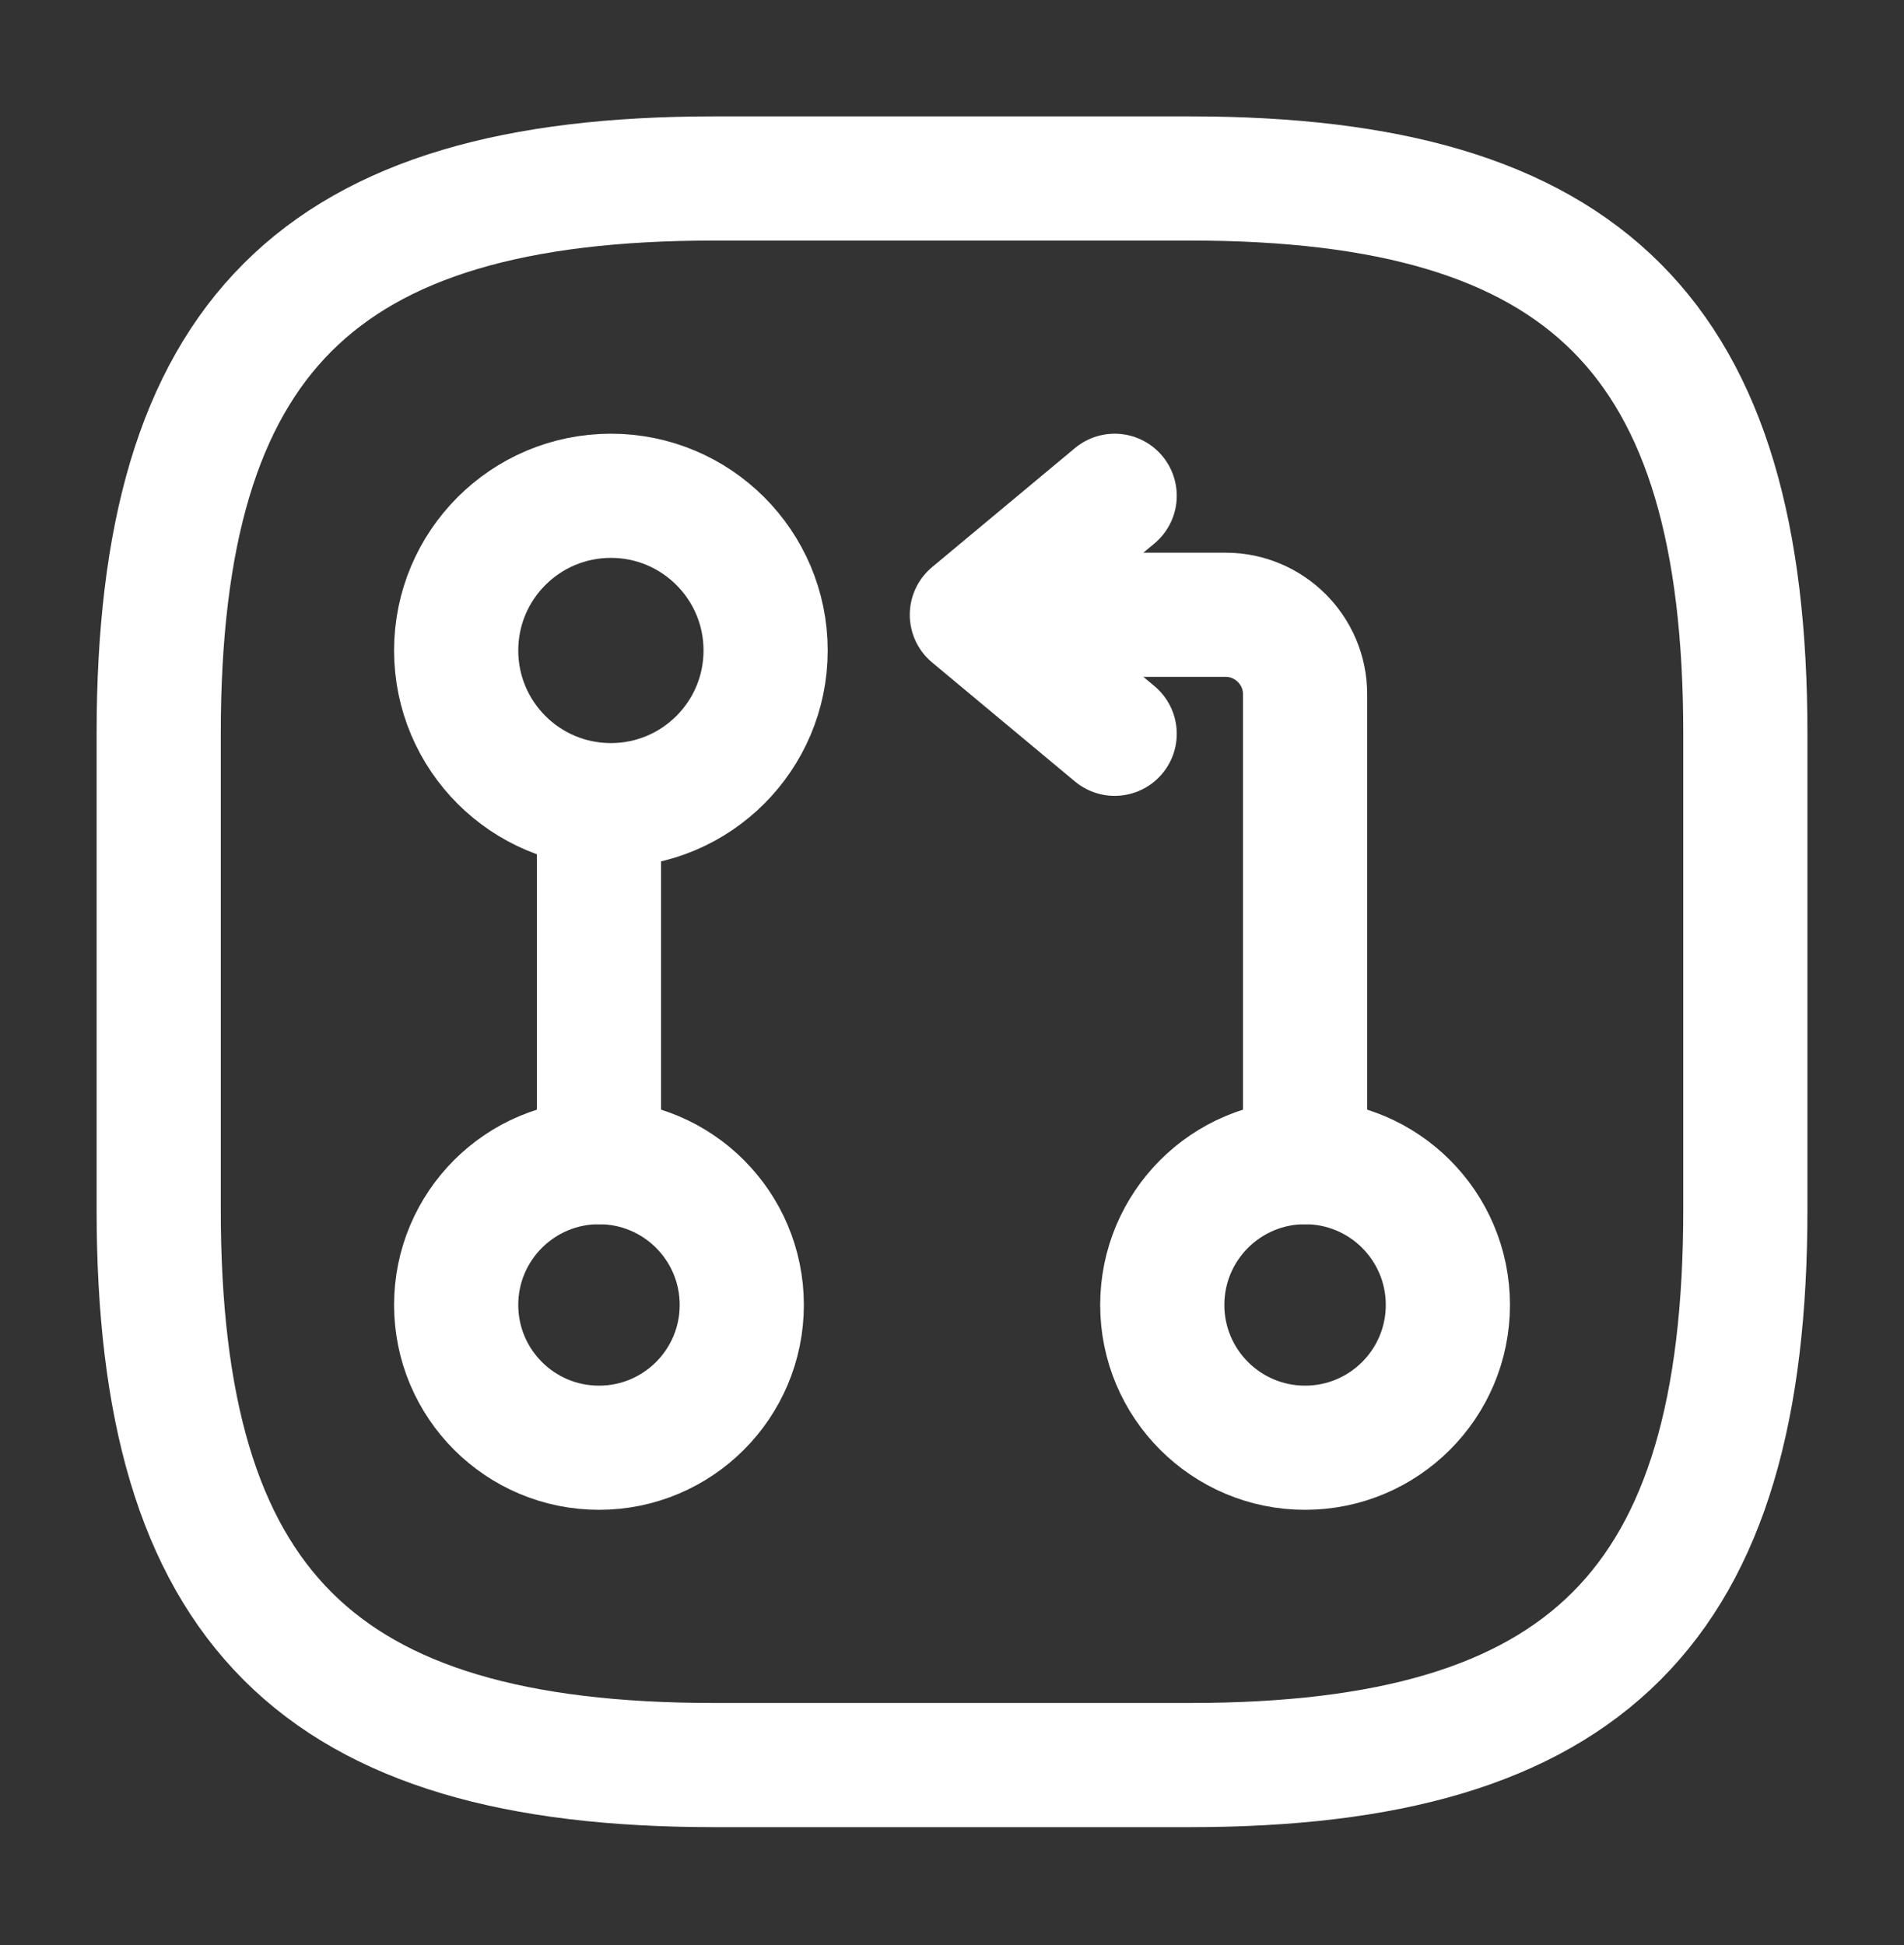 <svg width="46" height="47" viewBox="0 0 46 47" fill="none" xmlns="http://www.w3.org/2000/svg">
<rect x="0" y="0" width="46" height="47" fill="#333333" stroke="none"/>
<path d="M31.53 28.079V16.77C31.53 15.716 30.667 14.854 29.613 14.854H24.055" stroke="white" stroke-width="3" stroke-linecap="round" stroke-linejoin="round"/>
<path d="M26.93 11.979L23.48 14.854L26.93 17.729" stroke="white" stroke-width="3" stroke-linecap="round" stroke-linejoin="round"/>
<path d="M14.471 20.029V28.079" stroke="white" stroke-width="3" stroke-linecap="round" stroke-linejoin="round"/>
<path d="M14.759 19.454C16.823 19.454 18.497 17.781 18.497 15.716C18.497 13.652 16.823 11.979 14.759 11.979C12.695 11.979 11.021 13.652 11.021 15.716C11.021 17.781 12.695 19.454 14.759 19.454Z" stroke="white" stroke-width="3" stroke-linecap="round" stroke-linejoin="round"/>
<path d="M14.472 34.979C16.377 34.979 17.921 33.434 17.921 31.529C17.921 29.623 16.377 28.079 14.472 28.079C12.566 28.079 11.021 29.623 11.021 31.529C11.021 33.434 12.566 34.979 14.472 34.979Z" stroke="white" stroke-width="3" stroke-linecap="round" stroke-linejoin="round"/>
<path d="M31.53 34.979C33.435 34.979 34.98 33.434 34.98 31.529C34.98 29.623 33.435 28.079 31.53 28.079C29.625 28.079 28.08 29.623 28.08 31.529C28.08 33.434 29.625 34.979 31.53 34.979Z" stroke="white" stroke-width="3" stroke-linecap="round" stroke-linejoin="round"/>
<path d="M17.251 42.646H28.751C38.334 42.646 42.167 38.812 42.167 29.229V17.729C42.167 8.146 38.334 4.312 28.751 4.312H17.251C7.667 4.312 3.834 8.146 3.834 17.729V29.229C3.834 38.812 7.667 42.646 17.251 42.646Z" stroke="white" stroke-width="3" stroke-linecap="round" stroke-linejoin="round"/>
</svg>
